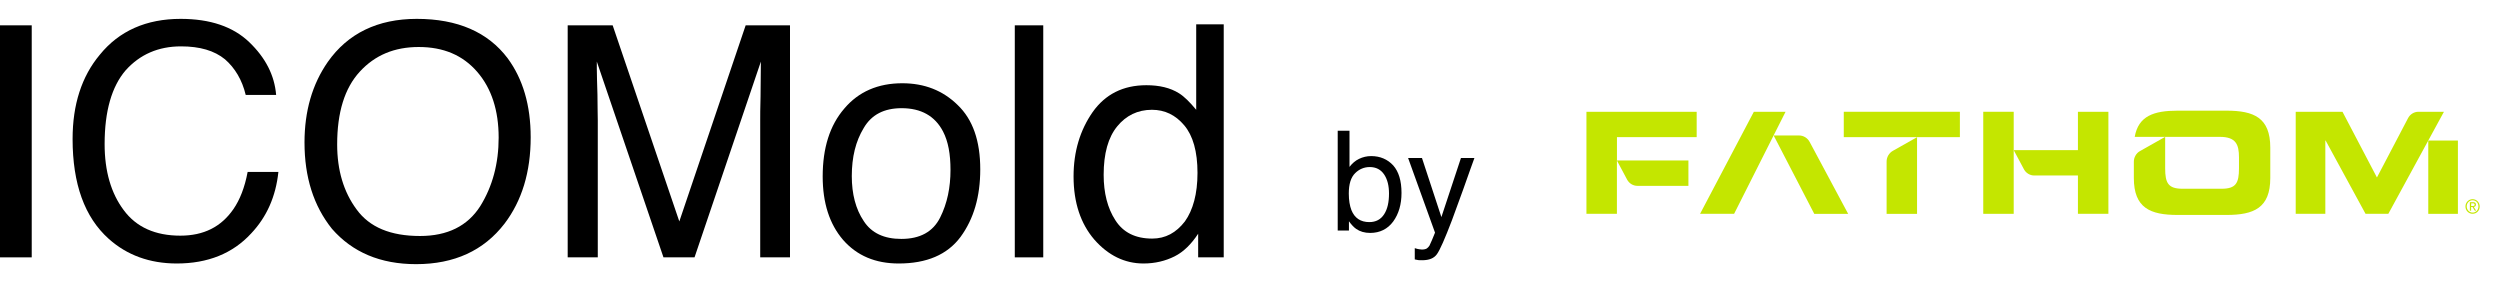<svg width="106" height="12" viewBox="0 0 106 12" fill="none" xmlns="http://www.w3.org/2000/svg">
<path d="M49.992 3.956C50.212 4.093 50.445 4.326 50.719 4.655V1.033H51.886V10.912H50.802V9.91C50.514 10.349 50.184 10.679 49.8 10.871C49.416 11.063 48.977 11.172 48.483 11.172C47.687 11.172 46.987 10.829 46.398 10.157C45.821 9.485 45.519 8.593 45.519 7.482C45.519 6.425 45.794 5.52 46.329 4.751C46.864 3.997 47.619 3.613 48.606 3.613C49.155 3.613 49.622 3.722 49.992 3.956ZM47.289 9.334C47.619 9.855 48.14 10.116 48.853 10.116C49.416 10.116 49.869 9.869 50.239 9.389C50.582 8.909 50.774 8.223 50.774 7.331C50.774 6.425 50.582 5.753 50.212 5.314C49.841 4.875 49.389 4.655 48.84 4.655C48.236 4.655 47.742 4.902 47.372 5.355C46.987 5.822 46.795 6.508 46.795 7.413C46.795 8.181 46.96 8.826 47.289 9.334Z" fill="black"/>
<path d="M44.234 10.912H43.027V1.074H44.234V10.912Z" fill="black"/>
<path d="M40.603 4.45C41.248 5.067 41.563 5.972 41.563 7.18C41.563 8.332 41.289 9.279 40.726 10.047C40.164 10.802 39.286 11.172 38.106 11.172C37.118 11.172 36.336 10.843 35.746 10.171C35.17 9.499 34.882 8.607 34.882 7.482C34.882 6.274 35.183 5.314 35.801 4.6C36.404 3.887 37.228 3.53 38.257 3.53C39.19 3.53 39.972 3.832 40.603 4.45ZM39.862 9.224C40.164 8.621 40.301 7.948 40.301 7.207C40.301 6.535 40.205 6 39.985 5.575C39.642 4.916 39.052 4.587 38.229 4.587C37.488 4.587 36.953 4.861 36.624 5.424C36.281 5.986 36.116 6.659 36.116 7.468C36.116 8.223 36.281 8.867 36.624 9.375C36.953 9.883 37.488 10.13 38.215 10.13C39.011 10.13 39.56 9.828 39.862 9.224Z" fill="black"/>
<path d="M28.803 9.389L31.616 1.074H33.496V10.912H32.233V5.108C32.233 4.902 32.233 4.573 32.247 4.106C32.247 3.64 32.261 3.146 32.261 2.611L29.448 10.912H28.131L25.305 2.611V2.913C25.305 3.16 25.318 3.516 25.332 4.01C25.332 4.504 25.346 4.875 25.346 5.108V10.912H24.07V1.074H25.977L28.803 9.389Z" fill="black"/>
<path d="M21.527 2.474C22.172 3.352 22.501 4.463 22.501 5.821C22.501 7.29 22.131 8.511 21.39 9.485C20.512 10.624 19.263 11.2 17.644 11.2C16.121 11.2 14.941 10.692 14.077 9.704C13.295 8.73 12.911 7.509 12.911 6.041C12.911 4.71 13.24 3.571 13.899 2.625C14.749 1.417 16.012 0.8 17.672 0.8C19.401 0.8 20.69 1.362 21.527 2.474ZM20.361 8.744C20.882 7.907 21.143 6.933 21.143 5.835C21.143 4.683 20.841 3.75 20.237 3.05C19.62 2.336 18.797 1.993 17.754 1.993C16.725 1.993 15.902 2.336 15.257 3.036C14.612 3.736 14.296 4.765 14.296 6.123C14.296 7.221 14.571 8.14 15.12 8.881C15.669 9.636 16.56 10.006 17.809 10.006C18.975 10.006 19.826 9.581 20.361 8.744Z" fill="black"/>
<path d="M10.569 1.788C11.255 2.446 11.639 3.187 11.708 4.024H10.418C10.267 3.393 9.965 2.885 9.54 2.515C9.087 2.144 8.47 1.966 7.674 1.966C6.714 1.966 5.931 2.309 5.328 2.981C4.738 3.667 4.436 4.71 4.436 6.11C4.436 7.262 4.71 8.195 5.245 8.909C5.781 9.636 6.59 9.992 7.646 9.992C8.634 9.992 9.375 9.622 9.897 8.867C10.171 8.469 10.377 7.948 10.5 7.29H11.804C11.694 8.332 11.31 9.197 10.651 9.896C9.869 10.747 8.813 11.172 7.496 11.172C6.343 11.172 5.383 10.816 4.614 10.13C3.585 9.21 3.078 7.797 3.078 5.89C3.078 4.436 3.462 3.242 4.23 2.323C5.053 1.307 6.206 0.8 7.66 0.8C8.909 0.8 9.883 1.129 10.569 1.788Z" fill="black"/>
<path d="M1.345 10.912H0V1.074H1.345V10.912Z" fill="black"/>
<path d="M62.515 6.7C62.444 6.9 62.279 7.347 62.032 8.053C61.844 8.576 61.685 9.011 61.562 9.34C61.262 10.128 61.05 10.605 60.927 10.775C60.803 10.951 60.598 11.034 60.298 11.034C60.227 11.034 60.168 11.034 60.133 11.028C60.092 11.022 60.039 11.01 59.986 10.999V10.522C60.074 10.552 60.139 10.563 60.18 10.569C60.221 10.575 60.257 10.581 60.286 10.581C60.38 10.581 60.451 10.563 60.498 10.534C60.539 10.505 60.58 10.463 60.609 10.416C60.621 10.399 60.651 10.322 60.715 10.181L60.845 9.864L59.704 6.7H60.292L61.115 9.205L61.944 6.7H62.515Z" fill="black"/>
<path d="M57.219 7.077C57.33 6.93 57.465 6.812 57.624 6.736C57.783 6.659 57.954 6.618 58.136 6.618C58.518 6.618 58.83 6.753 59.071 7.012C59.306 7.277 59.424 7.665 59.424 8.182C59.424 8.664 59.306 9.07 59.071 9.393C58.836 9.711 58.506 9.876 58.095 9.876C57.859 9.876 57.66 9.817 57.501 9.705C57.407 9.64 57.301 9.529 57.195 9.382V9.776H56.719V5.542H57.219V7.077ZM58.689 9.082C58.83 8.864 58.894 8.57 58.894 8.206C58.894 7.882 58.83 7.612 58.689 7.4C58.547 7.188 58.342 7.083 58.077 7.083C57.842 7.083 57.63 7.171 57.46 7.341C57.277 7.518 57.189 7.806 57.189 8.206C57.189 8.494 57.23 8.729 57.301 8.911C57.436 9.246 57.689 9.417 58.059 9.417C58.336 9.417 58.547 9.305 58.689 9.082Z" fill="black"/>
<path d="M79.992 6.855V9.067H81.283V5.816L80.256 6.396C80.176 6.441 80.109 6.508 80.062 6.589C80.016 6.669 79.991 6.761 79.992 6.855Z" fill="#C4E600"/>
<path d="M78.176 5.815H81.283H83.099V4.739H78.176V5.815Z" fill="#C4E600"/>
<path d="M94.403 4.692H92.332C91.322 4.692 90.668 4.917 90.512 5.803H94.124C94.805 5.803 94.933 6.131 94.933 6.67V7.136C94.933 7.763 94.805 8.003 94.194 8.003H92.542C91.931 8.003 91.803 7.763 91.803 7.136V6.67C91.803 6.633 91.803 6.597 91.803 6.562V5.803L90.735 6.406C90.656 6.45 90.59 6.515 90.545 6.595C90.499 6.674 90.475 6.764 90.475 6.856V7.548C90.475 8.816 91.167 9.114 92.331 9.114H94.404C95.567 9.114 96.26 8.816 96.26 7.548V6.258C96.259 4.99 95.567 4.692 94.403 4.692Z" fill="#C4E600"/>
<path d="M74.363 4.739L72.083 9.066H73.526L75.201 5.743L75.708 4.739H74.363Z" fill="#C4E600"/>
<path d="M76.279 5.744H75.203L76.925 9.067H78.362L76.728 6.016C76.684 5.934 76.619 5.865 76.54 5.817C76.461 5.769 76.371 5.744 76.279 5.744Z" fill="#C4E600"/>
<path d="M104.215 5.959H102.959V9.067H104.215V5.959Z" fill="#C4E600"/>
<path d="M102.542 4.739C102.452 4.739 102.363 4.764 102.285 4.812C102.208 4.86 102.144 4.928 102.101 5.01L100.782 7.525L99.322 4.74H97.338V9.066H98.594V5.958H98.606L100.299 9.066H101.265L103.623 4.739H102.542Z" fill="#C4E600"/>
<path d="M67.265 9.066H68.557V6.805L68.989 7.615C69.032 7.695 69.096 7.763 69.173 7.809C69.25 7.856 69.338 7.88 69.428 7.88H71.589V6.804H68.559V5.815H71.939V4.739H67.265V9.066Z" fill="#C4E600"/>
<path d="M84.09 4.739V9.066H85.381V6.365V4.739H84.09Z" fill="#C4E600"/>
<path d="M88.104 6.365H85.381L85.814 7.175C85.857 7.256 85.92 7.323 85.997 7.369C86.074 7.416 86.161 7.441 86.251 7.441H88.104V9.066H89.396V4.739H88.104V6.365Z" fill="#C4E600"/>
<path d="M104.56 8.63C104.576 8.594 104.598 8.561 104.626 8.533C104.683 8.477 104.76 8.445 104.839 8.445C104.879 8.445 104.919 8.453 104.955 8.469C105.027 8.5 105.085 8.559 105.115 8.632C105.131 8.671 105.139 8.713 105.139 8.755C105.139 8.798 105.131 8.839 105.115 8.878C105.1 8.915 105.078 8.948 105.05 8.976C105.023 9.004 104.99 9.026 104.954 9.041C104.917 9.056 104.878 9.064 104.838 9.064C104.798 9.064 104.758 9.056 104.721 9.041C104.685 9.026 104.652 9.004 104.625 8.976C104.597 8.948 104.575 8.915 104.559 8.878C104.543 8.839 104.535 8.798 104.535 8.755C104.534 8.712 104.543 8.67 104.56 8.63ZM104.609 8.856C104.622 8.887 104.639 8.915 104.662 8.938C104.684 8.962 104.711 8.981 104.741 8.994C104.772 9.008 104.806 9.015 104.84 9.014C104.872 9.015 104.905 9.008 104.935 8.995C104.965 8.982 104.992 8.963 105.015 8.938C105.037 8.915 105.055 8.887 105.067 8.856C105.092 8.79 105.092 8.715 105.067 8.648C105.055 8.618 105.038 8.59 105.015 8.567C104.992 8.543 104.965 8.524 104.935 8.511C104.904 8.498 104.871 8.491 104.838 8.491C104.804 8.491 104.771 8.498 104.74 8.511C104.71 8.524 104.683 8.543 104.66 8.567C104.638 8.59 104.62 8.618 104.608 8.648C104.595 8.681 104.589 8.716 104.589 8.752C104.589 8.788 104.596 8.823 104.609 8.856ZM104.857 8.573C104.89 8.57 104.922 8.579 104.95 8.598C104.96 8.608 104.968 8.62 104.973 8.633C104.979 8.647 104.981 8.661 104.98 8.675C104.981 8.689 104.979 8.702 104.975 8.714C104.97 8.727 104.963 8.738 104.954 8.747C104.935 8.762 104.912 8.772 104.888 8.773L104.988 8.932H104.93L104.834 8.777H104.776V8.932H104.722V8.572H104.857V8.573ZM104.833 8.733C104.846 8.733 104.857 8.733 104.868 8.733C104.878 8.732 104.888 8.73 104.898 8.726C104.906 8.722 104.913 8.716 104.918 8.708C104.924 8.698 104.926 8.686 104.926 8.675C104.926 8.665 104.924 8.655 104.919 8.646C104.914 8.639 104.908 8.633 104.901 8.63C104.894 8.626 104.885 8.623 104.876 8.622C104.867 8.621 104.858 8.62 104.849 8.62H104.777V8.734H104.833V8.733Z" fill="#C4E600"/>
</svg>
